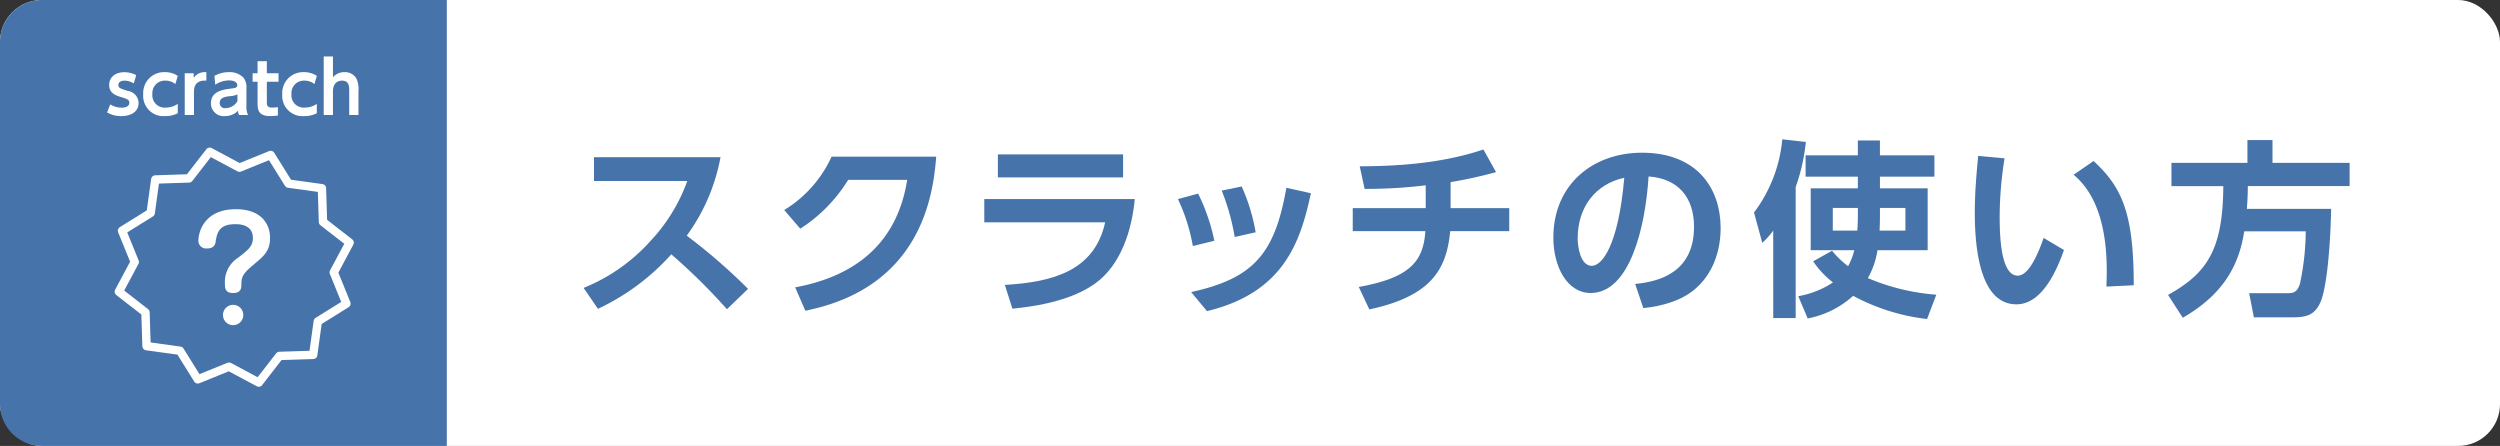 <svg xmlns="http://www.w3.org/2000/svg" viewBox="0 0 483.278 86.204"><rect x="0" y="0" width="483.278" height="86.204" fill="#333333" stroke="none"/><defs><style>.cls-1{fill:#fff;}.cls-2{fill:#4673aa;}.cls-3{fill:none;stroke:#fff;stroke-linecap:round;stroke-linejoin:round;stroke-width:1.62px;}</style></defs><g id="レイヤー_2" data-name="レイヤー 2"><g id="デザイン"><rect class="cls-1" width="483.278" height="86.204" rx="8.1"/><path class="cls-2" d="M139.284,30.394a37.185,37.185,0,0,1-6.526,15.164,111.873,111.873,0,0,1,11.848,10.28l-4.083,3.937a113.89,113.89,0,0,0-10.754-10.608A44.227,44.227,0,0,1,115.589,59.7l-2.77-4.046a34.826,34.826,0,0,0,12.9-9.041,33.527,33.527,0,0,0,7.145-11.628H114.824V30.394Z"/><path class="cls-2" d="M153.716,55.547c9.915-1.823,19.5-7.145,21.654-20.779H163.96a29.637,29.637,0,0,1-9.26,9.441L151.6,40.6a23.4,23.4,0,0,0,9.15-10.317h20.231c-.583,7.327-2.807,25.263-25.3,29.783Z"/><path class="cls-2" d="M219.365,38.486c-.547,5.833-2.588,12.723-7.729,16.368-2.186,1.531-6.6,3.937-15.929,4.812l-1.458-4.593c9.514-.547,17.351-2.844,19.392-12.1H190.275V38.486Zm-2.26-8.639v4.447H192.9V29.847Z"/><path class="cls-2" d="M230.589,47.563a35.483,35.483,0,0,0-2.879-9.077l3.9-1.057a37.406,37.406,0,0,1,3.135,9.114Zm-.327,8.895c12.175-2.661,16.185-7.51,18.408-20.159l4.74,1.057c-1.969,9.077-5.031,19.175-20.086,22.784Zm8.42-10.645a42.852,42.852,0,0,0-2.514-8.967l3.863-.8a36.422,36.422,0,0,1,2.7,8.858Z"/><path class="cls-2" d="M280.419,40.236h11.336v4.447H280.346c-.693,6.854-3.1,12.467-15.638,15.129l-2.042-4.338c9.7-1.75,12.5-4.812,12.868-10.791H261.5V40.236h14.107V35.825a96.318,96.318,0,0,1-11.811.693l-.948-4.375c7.984,0,16.331-.692,23.913-3.244l2.443,4.375a88.23,88.23,0,0,1-8.785,1.932Z"/><path class="cls-2" d="M316.1,54.89c4.593-.437,11.373-2.187,11.373-11.045,0-5.687-3.061-9.332-8.785-9.733-.62,9.952-3.682,22.528-11.191,22.528-4.629,0-7.218-5.213-7.218-10.681,0-10.5,7.874-16.44,17.1-16.44,10.864,0,15.238,7.072,15.238,14.545,0,4.3-1.385,8.821-5.031,11.883-2.551,2.151-6.233,3.245-9.915,3.609Zm-11.118-8.821c0,1.713.547,5.322,2.733,5.322,1.933,0,5.141-3.828,6.271-17.024C308.412,35.57,304.985,40.054,304.985,46.069Z"/><path class="cls-2" d="M342.783,44.574a14.342,14.342,0,0,1-2.114,2.37l-1.6-5.869a27.612,27.612,0,0,0,5.468-14.144l4.556.51a37,37,0,0,1-1.968,8.712V61.488h-4.338Zm20.633-10.426v2.261h9.222V48.365h-9.7a15.6,15.6,0,0,1-1.859,5.395,41.8,41.8,0,0,0,13.232,3.208l-1.786,4.7a39.542,39.542,0,0,1-14.29-4.484,18.067,18.067,0,0,1-8.785,4.374l-1.823-4.3a17.621,17.621,0,0,0,6.707-2.661,17.2,17.2,0,0,1-3.827-4.083l3.645-2.041a19.023,19.023,0,0,0,3.1,2.989,12.373,12.373,0,0,0,1.2-3.1h-8.421V36.409h9.113V34.148h-10.1V30.029h10.1v-2.88h4.266v2.88h10.535v4.119ZM359.15,40.2H354.3v4.374h4.739c.037-.656.109-1.495.109-3.062Zm4.266,1.385c0,1.021-.038,2.406-.074,2.989h4.994V40.2h-4.92Z"/><path class="cls-2" d="M387.507,30.612a71.9,71.9,0,0,0-.948,11.155c0,3.791.183,11.519,3.5,11.519,2.077,0,3.863-4.009,4.994-7.29l3.937,2.333c-1.932,5.5-4.849,10.5-9.187,10.5-6.78,0-8.055-9.988-8.055-17.752,0-3.9.364-7.911.656-10.936ZM407.192,55.4c.183-4.666.474-16-6.343-21.617l3.864-2.661c5.432,5.03,7.764,9.952,7.764,24.023Z"/><path class="cls-2" d="M433.835,44.72c-.948,6.161-3.718,12.029-11.883,16.7l-2.844-4.41c7.619-4.229,10.608-8.822,10.681-21.034H419.764V31.487h14.691v-4.41H439.3v4.41h14.909v4.484H434.528c0,1.13-.036,2.479-.183,4.411H450.64c-.182,8.275-.947,15.529-2.078,18.044-1.13,2.552-2.77,2.917-5.5,2.917H435.7l-.912-4.666h7.255c1.13,0,1.967,0,2.551-1.787a49.387,49.387,0,0,0,1.13-10.17Z"/><path class="cls-2" d="M86.375,86.2H8.1A8.124,8.124,0,0,1,0,78.1V8.1A8.124,8.124,0,0,1,8.1,0H86.375"/><path class="cls-1" d="M25.867,16.129a3.476,3.476,0,0,0-1.8-.542c-.446,0-1.179.149-1.179.827,0,.582.285.677,1.829,1.165A2.4,2.4,0,0,1,26.788,19.9c0,1.816-1.64,2.547-3.347,2.547a5.514,5.514,0,0,1-2.737-.7l.6-1.572a4.133,4.133,0,0,0,2.222.637c1.3,0,1.478-.651,1.478-.935,0-.61-.394-.745-1.816-1.179-1-.312-2.087-.813-2.087-2.29,0-1.436,1.179-2.452,2.927-2.452a5.032,5.032,0,0,1,2.3.569Z"/><path class="cls-1" d="M34.365,21.888a5.08,5.08,0,0,1-2.44.555,3.917,3.917,0,0,1-4.241-4.2,4.037,4.037,0,0,1,4.174-4.295,4.392,4.392,0,0,1,2.507.718L33.9,16.251a2.989,2.989,0,0,0-1.924-.664,2.412,2.412,0,0,0-2.52,2.6A2.386,2.386,0,0,0,32.02,20.8a4.163,4.163,0,0,0,2.345-.718Z"/><path class="cls-1" d="M35.71,22.226V14.164h1.734v.895a2.579,2.579,0,0,1,2.453-1.1v1.626c-1.261-.068-2.4.325-2.4,2.141v4.5Z"/><path class="cls-1" d="M41.458,14.666a5.631,5.631,0,0,1,2.763-.718,3.68,3.68,0,0,1,2.846,1.07,3.088,3.088,0,0,1,.569,2.154v3.212a3.864,3.864,0,0,0,.312,1.842H46.2a1.869,1.869,0,0,1-.176-.826,3.5,3.5,0,0,1-2.548,1.043,2.457,2.457,0,0,1-2.7-2.466c0-2.344,2.344-2.656,3.821-2.845.881-.122,1.274-.163,1.274-.664s-.529-.922-1.6-.922a4.959,4.959,0,0,0-2.67.827Zm4.444,3.59a4.077,4.077,0,0,1-1.5.339c-.854.109-1.925.244-1.925,1.314a.984.984,0,0,0,1.125,1,2.717,2.717,0,0,0,2.3-1.355Z"/><path class="cls-1" d="M49.794,11.834h1.789v2.33h2.262V15.8H51.583v3.889c0,.691.081,1.111,1.029,1.111a9.766,9.766,0,0,0,1.111-.095v1.626a12.54,12.54,0,0,1-1.517.108c-2.412,0-2.412-1.436-2.412-2.642v-4h-.962v-1.64h.962Z"/><path class="cls-1" d="M61.246,21.888a5.084,5.084,0,0,1-2.44.555,3.917,3.917,0,0,1-4.241-4.2,4.037,4.037,0,0,1,4.174-4.295,4.4,4.4,0,0,1,2.507.718l-.461,1.585a2.989,2.989,0,0,0-1.924-.664,2.413,2.413,0,0,0-2.521,2.6A2.387,2.387,0,0,0,58.9,20.8a4.163,4.163,0,0,0,2.345-.718Z"/><path class="cls-1" d="M62.577,22.226V10.912h1.789v4.025a2.883,2.883,0,0,1,2.249-.989,2.506,2.506,0,0,1,2.317,1.3,5.081,5.081,0,0,1,.365,2.439v4.539H67.509V17.647c0-.895,0-2.06-1.409-2.06-.285,0-1.734.068-1.734,2.06v4.579Z"/><path class="cls-1" d="M45.067,56.646c-1.592,0-1.592-1.007-1.592-1.937a5.505,5.505,0,0,1,2.468-4.826c1.989-1.54,2.944-2.256,2.944-3.848,0-2.547-2.387-2.7-3.422-2.7-3.263,0-3.528,1.83-3.794,3.474-.079.558-.4,1.22-1.671,1.22a1.479,1.479,0,0,1-1.644-1.537c0-1.646,1.139-6.049,7.242-6.049,5.04,0,6.606,3,6.606,5.543,0,2.469-1.167,3.476-2.839,4.883-2.095,1.776-2.705,2.308-2.705,4.084C46.66,55.587,46.66,56.646,45.067,56.646Zm1.964,4.245a1.964,1.964,0,1,1-1.964-1.963A1.961,1.961,0,0,1,47.031,60.891Z"/><polygon class="cls-3" points="52.327 29.958 55.772 35.494 62.231 36.386 62.438 42.905 67.59 46.904 64.515 52.654 66.969 58.694 61.433 62.139 60.54 68.598 54.022 68.805 50.023 73.957 44.273 70.882 38.233 73.336 34.788 67.8 28.328 66.908 28.122 60.389 22.97 56.39 26.045 50.64 23.591 44.6 29.127 41.155 30.019 34.696 36.538 34.489 40.536 29.337 46.287 32.412 52.327 29.958"/></g></g></svg>